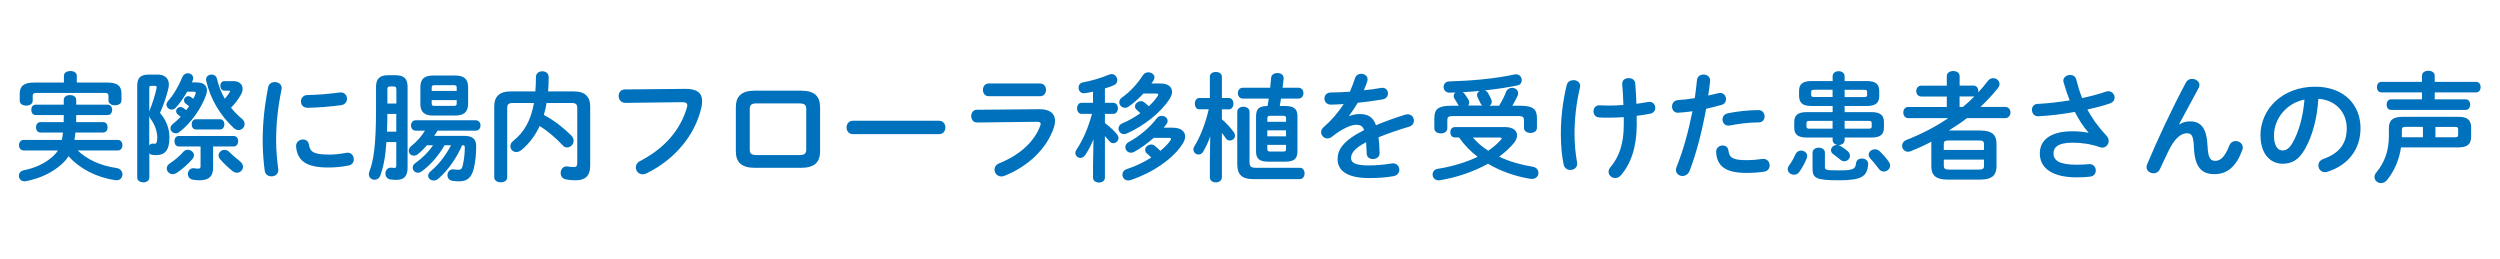 <svg width="530" height="55" viewBox="0 0 530 55" fill="none" xmlns="http://www.w3.org/2000/svg">
<path d="M16.47 31.9C18.34 33.72 21.14 35.1 24.69 35.62C25.56 35.74 25.96 36.37 25.96 36.97C25.96 37.67 25.41 38.35 24.44 38.19C20.32 37.59 16.84 35.69 14.52 33.12C14.12 33.77 13.62 34.32 13.05 34.84C10.9 36.74 8.3 37.86 5.5 38.41C4.55 38.59 4 37.94 4 37.26C4 36.74 4.32 36.24 5.05 36.09C7.37 35.64 9.55 34.67 11.25 33.12C11.65 32.75 12 32.35 12.27 31.9H5.02C4.37 31.9 4.02 31.33 4.02 30.78C4.02 30.23 4.37 29.66 5.02 29.66H13.12C13.22 29.14 13.29 28.61 13.35 28.09H8.55C7.95 28.09 7.63 27.54 7.63 26.99C7.63 26.44 7.95 25.89 8.55 25.89H13.5C13.52 25.39 13.5 24.89 13.52 24.39H7.55C6.93 24.39 6.63 23.84 6.63 23.29C6.63 22.74 6.93 22.19 7.55 22.19H13.52V21.17C13.52 20.47 14.19 20.15 14.84 20.15C15.49 20.15 16.16 20.47 16.16 21.17V22.19H22.83C23.45 22.19 23.78 22.74 23.78 23.29C23.78 23.84 23.46 24.39 22.83 24.39H16.16C16.16 24.89 16.14 25.39 16.14 25.89H21.89C22.51 25.89 22.81 26.44 22.81 26.99C22.81 27.54 22.51 28.09 21.89 28.09H15.99C15.94 28.61 15.87 29.14 15.79 29.66H24.96C25.63 29.66 25.96 30.21 25.96 30.78C25.96 31.35 25.64 31.9 24.96 31.9H16.46H16.47ZM13.55 16.08C13.55 15.38 14.22 15.06 14.93 15.06C15.64 15.06 16.28 15.38 16.28 16.08V17.5H22.7C24.97 17.5 25.75 18.25 25.75 19.85V21.3C25.75 21.97 25.08 22.32 24.37 22.32C23.66 22.32 23 21.97 23 21.3V20.35C23 19.9 22.8 19.7 22.2 19.7H7.75C7.13 19.7 6.93 19.9 6.93 20.35V21.37C6.93 22.04 6.25 22.39 5.55 22.39C4.85 22.39 4.18 22.04 4.18 21.37V19.9C4.18 18.3 4.98 17.5 7.25 17.5H13.55V16.08Z" fill="#0071BC"/>
<path d="M33.3 15.8C34.92 15.8 35.8 16.57 35.8 17.95C35.8 18.3 35.72 18.67 35.62 19.07C35.22 20.67 34.55 22.57 33.92 23.94C35.29 25.51 35.92 27.31 35.92 29.14C35.92 32.04 34.82 32.89 33.05 32.89C32.78 32.89 32.55 32.87 32.33 32.84C32.03 32.82 31.81 32.67 31.66 32.49V37.66C31.66 38.31 31.01 38.66 30.39 38.66C29.77 38.66 29.09 38.31 29.09 37.66V18.23C29.09 16.51 29.76 15.81 31.59 15.81H33.31L33.3 15.8ZM32.07 18.2C31.72 18.2 31.65 18.32 31.65 18.7V23.72C31.67 23.55 31.75 23.34 31.82 23.15C32.24 22.08 32.87 20.25 33.19 18.75C33.27 18.32 33.17 18.2 32.81 18.2H32.06H32.07ZM31.65 30.8C31.85 30.57 32.12 30.4 32.47 30.45C32.64 30.48 32.69 30.48 32.79 30.48C33.14 30.48 33.34 30.2 33.34 29.16C33.34 27.84 32.79 26.36 31.99 25.29C31.82 25.04 31.69 24.81 31.64 24.59V30.81L31.65 30.8ZM41.72 17.48C43.19 17.48 43.87 18.15 43.87 19.15C43.87 19.45 43.82 19.77 43.7 20.12C42.7 22.94 40.53 26.07 38.03 27.99C37.78 28.19 37.51 28.26 37.26 28.26C36.66 28.26 36.14 27.78 36.14 27.21C36.14 26.89 36.29 26.56 36.66 26.26C37.23 25.81 37.78 25.31 38.31 24.76C38.11 24.58 37.91 24.43 37.74 24.31C37.44 24.09 37.34 23.81 37.34 23.56C37.34 23.11 37.74 22.68 38.26 22.68C38.43 22.68 38.64 22.73 38.81 22.86C39.01 22.98 39.23 23.16 39.48 23.36C39.68 23.09 39.88 22.81 40.08 22.51C39.83 22.31 39.6 22.13 39.38 21.99C39.11 21.76 39.01 21.51 39.01 21.27C39.01 20.79 39.41 20.39 39.91 20.39C40.09 20.39 40.26 20.44 40.46 20.56C40.63 20.66 40.81 20.79 40.98 20.94C41.16 20.62 41.31 20.27 41.43 19.94C41.48 19.84 41.5 19.74 41.5 19.67C41.5 19.52 41.35 19.44 41.05 19.44H39.68C38.95 20.69 38.13 21.91 37.26 22.84C36.98 23.11 36.68 23.24 36.41 23.24C35.81 23.24 35.29 22.74 35.29 22.17C35.29 21.95 35.39 21.7 35.59 21.45C36.79 20.13 37.94 18.15 38.66 16.33C38.89 15.78 39.36 15.53 39.81 15.53C40.41 15.53 40.96 15.93 40.96 16.55C40.96 16.7 40.94 16.88 40.86 17.05C40.81 17.2 40.74 17.32 40.69 17.47H41.74L41.72 17.48ZM39.82 31.75C40.47 31.75 41.12 32.27 41.12 32.92C41.12 33.17 41.02 33.44 40.79 33.72C39.92 34.74 38.57 35.94 37.44 36.67C37.17 36.84 36.89 36.92 36.62 36.92C35.92 36.92 35.35 36.35 35.35 35.7C35.35 35.32 35.55 34.93 36.05 34.6C37 34 38.02 33.15 38.9 32.15C39.17 31.85 39.5 31.75 39.82 31.75ZM45.17 35.6C45.17 37.32 44.35 38.22 42.3 38.22C41.8 38.22 41.3 38.17 40.9 38.1C40.17 37.98 39.83 37.43 39.83 36.88C39.83 36.21 40.35 35.53 41.25 35.68C41.47 35.73 41.77 35.75 42 35.75C42.4 35.75 42.52 35.63 42.52 35.2V31.05H37.9C37.28 31.05 36.98 30.5 36.98 29.93C36.98 29.36 37.28 28.83 37.9 28.83H49.55C50.17 28.83 50.5 29.38 50.5 29.93C50.5 30.48 50.17 31.05 49.55 31.05H45.18V35.6H45.17ZM41.55 27.45C40.95 27.45 40.63 26.9 40.63 26.35C40.63 25.8 40.95 25.28 41.55 25.28H46.65C47.27 25.28 47.57 25.83 47.57 26.35C47.57 26.87 47.27 27.45 46.65 27.45H41.55ZM49.32 17.18C50.77 17.18 51.44 17.9 51.44 18.83C51.44 19.21 51.32 19.63 51.09 20.03C50.52 21.08 49.79 22.03 48.97 22.83C49.67 23.68 50.44 24.48 51.34 25.23C51.72 25.56 51.86 25.93 51.86 26.28C51.86 26.98 51.29 27.58 50.56 27.58C50.24 27.58 49.86 27.43 49.51 27.1C46.66 24.43 44.61 21 43.71 17.13C43.54 16.28 44.19 15.81 44.86 15.81C45.36 15.81 45.86 16.09 46.01 16.73C46.34 18.25 46.91 19.65 47.66 20.93C48.11 20.43 48.46 19.96 48.71 19.51C48.76 19.44 48.78 19.39 48.78 19.34C48.78 19.24 48.68 19.22 48.51 19.22H47.56C47.01 19.22 46.71 18.7 46.71 18.2C46.71 17.7 46.98 17.2 47.56 17.2H49.31L49.32 17.18ZM50.87 34.2C51.32 34.55 51.52 34.97 51.52 35.35C51.52 36.02 50.94 36.62 50.25 36.62C49.95 36.62 49.65 36.52 49.33 36.29C48.53 35.67 47.36 34.57 46.66 33.74C46.43 33.47 46.34 33.19 46.34 32.94C46.34 32.29 46.94 31.77 47.59 31.77C47.94 31.77 48.29 31.89 48.59 32.2C49.29 32.9 50.14 33.6 50.89 34.2H50.87Z" fill="#0071BC"/>
<path d="M58.27 17.4C59.069 17.4 59.87 17.92 59.69 18.95C58.84 23.05 58.539 26.45 58.539 30C58.539 31.82 58.76 34.2 58.989 35.87C59.109 36.84 58.34 37.39 57.569 37.39C56.9 37.39 56.219 37.02 56.119 36.17C55.889 34.57 55.69 32.1 55.69 30C55.69 26.28 55.989 22.9 56.859 18.45C57.01 17.73 57.63 17.4 58.26 17.4H58.27ZM69.619 32.78C70.739 32.78 72.12 32.66 73.389 32.4C74.409 32.2 75.009 33 75.009 33.77C75.009 34.35 74.689 34.94 73.909 35.09C72.439 35.39 70.96 35.51 69.59 35.51C64.969 35.51 63.039 34.11 62.77 31.09C62.7 30.12 63.469 29.57 64.219 29.57C64.82 29.57 65.389 29.92 65.49 30.64C65.719 32.19 66.49 32.76 69.609 32.76L69.619 32.78ZM73.57 20.93C73.57 21.55 73.169 22.18 72.299 22.3C70.099 22.6 67.629 22.8 65.249 22.85C64.279 22.88 63.799 22.2 63.799 21.5C63.799 20.85 64.249 20.18 65.15 20.15C67.469 20.1 69.85 19.9 72.019 19.6C73.019 19.5 73.57 20.2 73.57 20.92V20.93Z" fill="#0071BC"/>
<path d="M81.919 30.13C81.689 33.53 81.239 35.55 80.619 37.23C80.389 37.83 79.889 38.11 79.419 38.11C78.799 38.11 78.199 37.66 78.199 36.96C78.199 36.79 78.219 36.61 78.299 36.41C79.179 34.09 79.719 31.04 79.719 23.06V18.44C79.719 16.79 80.369 15.94 82.339 15.94H83.789C85.759 15.94 86.409 16.79 86.409 18.44V35.56C86.409 37.46 85.539 38.13 84.039 38.13C83.689 38.13 83.239 38.11 82.809 38.05C82.059 37.95 81.709 37.38 81.709 36.8C81.709 36.13 82.189 35.45 83.009 35.55C83.209 35.57 83.429 35.6 83.629 35.6C83.879 35.6 84.009 35.48 84.009 35.12V30.12H81.909L81.919 30.13ZM84.019 24.15H82.119C82.119 25.4 82.099 26.67 82.039 27.92H84.009V24.15H84.019ZM84.019 18.93C84.019 18.48 83.899 18.33 83.449 18.33H82.679C82.259 18.33 82.129 18.48 82.129 18.93V21.95H84.029V18.93H84.019ZM94.249 30.8C92.999 32.95 91.379 34.87 89.429 36.32C89.159 36.52 88.859 36.62 88.609 36.62C87.989 36.62 87.489 36.1 87.489 35.55C87.489 35.2 87.659 34.85 88.069 34.57C89.589 33.47 90.789 32.27 91.819 30.8H90.519C89.899 31.5 89.249 32.15 88.599 32.67C88.299 32.92 87.999 33 87.729 33C87.109 33 86.659 32.52 86.659 31.95C86.659 31.62 86.809 31.28 87.179 30.97C88.349 30.05 89.349 28.9 90.099 27.7H88.129C87.479 27.7 87.129 27.15 87.129 26.6C87.129 26.05 87.479 25.5 88.129 25.5H100.849C101.519 25.5 101.869 26.05 101.869 26.6C101.869 27.15 101.519 27.7 100.849 27.7H92.779C92.549 28.08 92.299 28.45 92.049 28.8H98.399C100.119 28.8 100.949 29.45 100.949 30.95C100.949 32.7 100.799 34.27 100.449 35.72C99.949 37.69 99.049 38.44 97.329 38.44C96.829 38.44 96.449 38.42 95.929 38.34C95.179 38.22 94.859 37.69 94.859 37.14C94.859 36.47 95.379 35.76 96.259 35.91C96.509 35.96 96.859 35.99 97.159 35.99C97.659 35.99 97.909 35.82 98.059 35.24C98.359 34.04 98.539 32.62 98.539 31.24C98.539 30.92 98.419 30.79 98.089 30.79H97.969C96.869 33.39 94.999 36.09 92.919 37.89C92.619 38.16 92.269 38.27 91.939 38.27C91.319 38.27 90.769 37.82 90.769 37.27C90.769 36.94 90.939 36.62 91.319 36.29C92.969 34.94 94.539 32.89 95.619 30.79H94.299L94.249 30.8ZM91.819 24.5C90.069 24.5 89.119 23.8 89.119 22.08V18.43C89.119 16.68 90.069 16.01 91.819 16.01H96.489C98.259 16.01 99.239 16.68 99.239 18.43V22.08C99.189 23.9 98.189 24.48 96.489 24.5H91.819ZM96.819 18.58C96.819 18.18 96.699 18.06 96.169 18.06H92.169C91.649 18.06 91.519 18.18 91.519 18.58V19.28H96.819V18.58ZM96.169 22.45C96.689 22.45 96.819 22.33 96.819 21.93V21.23H91.519V21.93C91.519 22.41 91.739 22.45 92.169 22.45H96.169Z" fill="#0071BC"/>
<path d="M115.869 21.85C115.749 22.7 115.539 23.55 115.289 24.37C117.439 25.49 119.459 27.09 121.059 28.67C121.459 29.07 121.609 29.47 121.609 29.84C121.609 30.64 120.939 31.26 120.209 31.26C119.909 31.26 119.589 31.14 119.309 30.83C117.789 29.18 116.139 27.81 114.409 26.71C113.459 28.78 112.159 30.46 110.539 31.81C110.159 32.11 109.789 32.23 109.469 32.23C108.739 32.23 108.199 31.66 108.199 30.98C108.199 30.61 108.369 30.21 108.799 29.88C111.149 28.01 112.549 25.51 113.199 21.83H108.749C107.799 21.83 107.529 22.15 107.529 22.85V37.6C107.529 38.3 106.859 38.65 106.159 38.65C105.459 38.65 104.779 38.3 104.779 37.6V22.53C104.779 20.58 105.779 19.38 108.249 19.38H113.499C113.569 18.43 113.619 17.43 113.619 16.36C113.619 15.51 114.289 15.11 114.969 15.11C115.649 15.11 116.319 15.51 116.319 16.36C116.319 17.41 116.269 18.43 116.199 19.38H121.649C124.099 19.38 125.119 20.58 125.119 22.53V35.15C125.119 37.37 123.969 38.22 122.099 38.22C121.149 38.22 120.529 38.14 119.929 38.02C119.179 37.87 118.859 37.27 118.859 36.67C118.859 35.9 119.409 35.12 120.379 35.3C120.829 35.38 121.299 35.42 121.729 35.42C122.159 35.42 122.379 35.19 122.379 34.6V22.85C122.379 22.15 122.109 21.83 121.159 21.83H115.889L115.869 21.85Z" fill="#0071BC"/>
<path d="M145.2 18.83C147.82 18.81 148.85 19.75 148.85 21.43C148.85 21.85 148.8 22.33 148.68 22.85C147.31 28.77 142.96 33.87 137.06 36.75C136.76 36.9 136.49 36.95 136.24 36.95C135.39 36.95 134.79 36.25 134.79 35.48C134.79 35 135.04 34.48 135.67 34.16C141.19 31.29 144.32 27.29 145.62 22.81C145.67 22.61 145.7 22.46 145.7 22.31C145.7 21.84 145.37 21.66 144.65 21.66L132.6 21.81C131.65 21.83 131.15 21.06 131.15 20.33C131.15 19.66 131.6 18.96 132.47 18.96L145.22 18.84L145.2 18.83Z" fill="#0071BC"/>
<path d="M160.07 35.58C157.2 35.58 156 34.41 156 32.06V22.74C156 20.39 157.2 19.22 160.07 19.22H169.79C172.66 19.22 173.86 20.39 173.86 22.74V32.06C173.86 34.41 172.66 35.58 169.79 35.58H160.07ZM169.42 32.88C170.57 32.88 170.92 32.55 170.92 31.71V23.09C170.92 22.24 170.57 21.92 169.42 21.92H160.45C159.3 21.92 158.95 22.25 158.95 23.09V31.71C158.95 32.56 159.3 32.88 160.45 32.88H169.42Z" fill="#0071BC"/>
<path d="M199.071 25.6C199.971 25.6 200.421 26.3 200.421 27.02C200.421 27.74 199.971 28.44 199.071 28.44H180.821C179.921 28.44 179.471 27.72 179.471 27.02C179.471 26.32 179.921 25.6 180.821 25.6H199.071Z" fill="#0071BC"/>
<path d="M220.3 23.15C222.6 23.12 223.67 24.1 223.67 25.62C223.67 26.04 223.59 26.52 223.42 27.04C221.87 31.66 217.8 35.36 212.9 37.29C212.68 37.36 212.48 37.41 212.28 37.41C211.43 37.41 210.83 36.68 210.83 35.96C210.83 35.44 211.13 34.91 211.85 34.61C216.22 32.86 219.25 30.04 220.5 26.74C220.57 26.54 220.62 26.36 220.62 26.24C220.62 25.94 220.37 25.82 219.82 25.82L207.17 25.97C206.32 25.99 205.9 25.3 205.9 24.62C205.9 23.94 206.3 23.27 207.12 23.27L220.29 23.15H220.3ZM220.5 17.7C221.32 17.7 221.75 18.37 221.75 19.05C221.75 19.73 221.33 20.4 220.5 20.4H209.6C208.8 20.4 208.38 19.73 208.38 19.05C208.38 18.37 208.8 17.7 209.6 17.7H220.5Z" fill="#0071BC"/>
<path d="M231.821 29.53C231.351 30.7 230.741 31.85 230.101 32.83C229.801 33.28 229.401 33.48 229.051 33.48C228.471 33.48 227.971 33.01 227.971 32.43C227.971 32.21 228.051 31.98 228.201 31.76C229.571 29.69 230.701 27.14 231.501 24.14H229.281C228.661 24.14 228.331 23.54 228.331 22.97C228.331 22.4 228.661 21.8 229.251 21.8H231.721V19.43C231.121 19.58 230.551 19.68 229.971 19.75C229.121 19.87 228.651 19.23 228.651 18.58C228.651 18.08 228.951 17.56 229.601 17.46C231.301 17.16 233.421 16.54 235.151 15.81C235.321 15.74 235.501 15.71 235.671 15.71C236.371 15.71 236.871 16.36 236.871 17.01C236.871 17.43 236.651 17.86 236.121 18.08C235.521 18.33 234.871 18.56 234.241 18.75V21.8H236.041C236.661 21.8 236.991 22.38 236.991 22.97C236.991 23.56 236.661 24.14 236.041 24.14H234.241V26.09C235.161 26.76 236.121 27.64 236.791 28.46C237.011 28.73 237.121 29.01 237.121 29.26C237.121 29.86 236.591 30.36 236.021 30.36C235.721 30.36 235.401 30.21 235.141 29.88C234.881 29.55 234.591 29.21 234.241 28.83V37.65C234.241 38.35 233.621 38.7 232.991 38.7C232.361 38.7 231.721 38.35 231.721 37.65V34.95L231.821 29.53ZM246.051 17.7C247.621 17.7 248.471 18.42 248.471 19.47C248.471 19.89 248.321 20.39 248.001 20.89C246.231 23.76 242.481 26.74 238.851 28.31C238.651 28.41 238.451 28.43 238.271 28.43C237.601 28.43 237.121 27.86 237.121 27.26C237.121 26.83 237.371 26.38 237.941 26.14C239.321 25.57 240.611 24.82 241.761 23.99C241.491 23.72 241.211 23.49 240.961 23.27C240.711 23.04 240.611 22.79 240.611 22.57C240.611 22 241.211 21.45 241.861 21.45C242.111 21.45 242.381 21.52 242.631 21.72C242.961 21.97 243.251 22.24 243.551 22.52C244.301 21.82 244.931 21.12 245.401 20.4C245.501 20.25 245.551 20.13 245.551 20.05C245.551 19.9 245.401 19.83 245.131 19.83H242.411C241.461 20.85 240.361 21.83 239.291 22.58C239.021 22.78 238.741 22.85 238.491 22.85C237.821 22.85 237.291 22.3 237.291 21.68C237.291 21.33 237.461 20.93 237.911 20.63C239.581 19.46 241.181 17.71 242.311 15.93C242.591 15.51 243.011 15.33 243.431 15.33C244.101 15.33 244.751 15.78 244.751 16.4C244.751 16.6 244.681 16.8 244.551 17.02C244.431 17.24 244.271 17.47 244.101 17.69H246.021L246.051 17.7ZM248.701 27.08C250.321 27.08 251.251 27.85 251.251 28.93C251.251 29.4 251.081 29.9 250.751 30.43C248.731 33.7 244.151 36.73 239.651 38.18C239.481 38.23 239.321 38.26 239.171 38.26C238.421 38.26 237.951 37.64 237.951 37.01C237.951 36.53 238.231 36.06 238.901 35.84C240.751 35.24 242.551 34.37 244.071 33.39C243.741 33.04 243.421 32.77 243.121 32.52C242.871 32.29 242.771 32.04 242.771 31.79C242.771 31.19 243.371 30.64 244.021 30.64C244.291 30.64 244.541 30.71 244.791 30.91C245.241 31.26 245.621 31.58 245.991 31.98C246.911 31.23 247.641 30.48 248.141 29.76C248.211 29.64 248.261 29.53 248.261 29.46C248.261 29.31 248.111 29.23 247.811 29.23H244.591C243.321 30.35 241.871 31.4 240.471 32.18C240.221 32.33 239.971 32.38 239.771 32.38C239.071 32.38 238.571 31.8 238.571 31.18C238.571 30.78 238.801 30.38 239.291 30.11C241.541 28.91 243.841 26.96 245.211 25.11C245.511 24.71 245.911 24.56 246.291 24.56C246.941 24.56 247.541 25.01 247.541 25.63C247.541 25.83 247.471 26.08 247.291 26.3C247.121 26.55 246.921 26.82 246.691 27.07H248.691L248.701 27.08Z" fill="#0071BC"/>
<path d="M254.25 23.18C253.63 23.18 253.3 22.58 253.3 21.98C253.3 21.38 253.63 20.78 254.22 20.78H256.49V16.23C256.49 15.58 257.14 15.25 257.76 15.25C258.38 15.25 259.04 15.58 259.04 16.23V20.78H260.54C261.16 20.78 261.49 21.38 261.49 21.98C261.49 22.58 261.16 23.18 260.54 23.18H259.04V25.3C259.92 26.02 260.86 27.05 261.54 28C261.74 28.27 261.82 28.52 261.82 28.77C261.82 29.37 261.27 29.79 260.72 29.79C260.39 29.79 260.07 29.64 259.84 29.29C259.61 28.91 259.34 28.54 259.04 28.17V37.59C259.04 38.31 258.42 38.66 257.76 38.66C257.1 38.66 256.49 38.31 256.49 37.59V33.99L256.57 28.92C256.15 30.12 255.62 31.24 255.05 32.19C254.8 32.59 254.45 32.76 254.1 32.76C253.53 32.76 253 32.31 253 31.69C253 31.46 253.05 31.24 253.2 31.02C254.47 28.97 255.52 26.3 256.25 23.17H254.25V23.18ZM264.9 34.4C264.9 35.32 265.25 35.57 266.22 35.57H275.57C276.24 35.57 276.57 36.17 276.57 36.77C276.57 37.37 276.24 37.97 275.57 37.97H265.67C263.35 37.97 262.3 37.07 262.3 34.82V23.7C262.3 22.97 262.95 22.63 263.6 22.63C264.25 22.63 264.9 22.98 264.9 23.7V34.4ZM269 34.28C267 34.28 266.28 33.68 266.28 32.11V24.64C266.31 22.89 267.08 22.49 268.73 22.47C268.8 21.95 268.9 21.42 268.98 20.9H263.48C262.78 20.9 262.43 20.32 262.43 19.75C262.43 19.18 262.78 18.6 263.48 18.6H269.28C269.35 17.9 269.43 17.2 269.48 16.5C269.53 15.8 270.18 15.48 270.81 15.48C271.51 15.48 272.21 15.88 272.13 16.68C272.05 17.33 271.98 17.95 271.91 18.6H275.28C275.98 18.6 276.33 19.18 276.33 19.75C276.33 20.32 275.98 20.9 275.28 20.9H271.58C271.48 21.42 271.41 21.95 271.31 22.47H272.36C274.33 22.47 275.06 23.07 275.06 24.64V32.11C275.03 33.96 274.01 34.26 272.36 34.28H269.01H269ZM272.65 25.05C272.65 24.7 272.5 24.55 272.05 24.55H269.28C268.83 24.55 268.68 24.7 268.68 25.05V25.82H272.65V25.05ZM268.67 28.9H272.64V27.63H268.67V28.9ZM272.04 32.13C272.49 32.13 272.64 31.98 272.64 31.63V30.71H268.67V31.63C268.67 32.01 268.92 32.13 269.27 32.13H272.04Z" fill="#0071BC"/>
<path d="M286.05 24.6C286.7 24.35 287.43 24.18 288.2 24.18C289.92 24.18 291.05 24.7 291.7 26.55C293.65 25.73 295.75 24.98 297.95 24.3C298.12 24.25 298.3 24.23 298.45 24.23C299.27 24.23 299.75 24.9 299.75 25.58C299.75 26.1 299.45 26.65 298.75 26.85C296.58 27.5 294.35 28.25 292.25 29.1C292.37 30.02 292.43 31.12 292.48 32.42C292.5 33.27 291.78 33.72 291.06 33.72C290.41 33.72 289.76 33.34 289.74 32.57C289.71 31.62 289.66 30.82 289.62 30.15C287.02 31.47 286.42 32.6 286.42 33.52C286.42 34.5 287.32 35.07 290.19 35.07C291.77 35.07 293.41 34.92 295.04 34.65C296.04 34.48 296.66 35.22 296.66 36C296.66 36.6 296.26 37.2 295.41 37.35C293.79 37.65 291.94 37.75 290.29 37.75C285.57 37.75 283.57 36.18 283.57 33.73C283.57 31.73 284.74 29.81 289.19 27.58C288.87 26.66 288.34 26.46 287.44 26.46C286.54 26.46 284.69 27.13 282.32 29.03C282.02 29.25 281.72 29.35 281.42 29.35C280.7 29.35 280.07 28.73 280.07 28.03C280.07 27.65 280.24 27.28 280.64 26.93C282.22 25.56 283.64 23.93 284.86 22.06C283.89 22.14 282.98 22.16 282.16 22.18C281.26 22.2 280.78 21.53 280.78 20.88C280.78 20.23 281.23 19.61 282.16 19.61C283.33 19.61 284.73 19.53 286.18 19.44C286.6 18.44 286.98 17.47 287.28 16.54C287.48 15.92 288.01 15.64 288.56 15.64C289.26 15.64 289.93 16.09 289.93 16.79C289.93 16.91 289.93 17.04 289.88 17.17C289.66 17.87 289.41 18.52 289.13 19.14C290.43 19.02 291.68 18.84 292.75 18.64C293.73 18.46 294.25 19.14 294.25 19.81C294.25 20.36 293.9 20.93 293.15 21.06C291.57 21.33 289.7 21.61 287.85 21.78C287.23 22.8 286.6 23.75 286 24.55L286.05 24.6Z" fill="#0071BC"/>
<path d="M319.171 26.95C320.721 26.95 321.621 27.68 321.621 28.7C321.621 29.22 321.371 29.82 320.871 30.42C320.021 31.42 318.971 32.37 317.801 33.22C319.921 34.22 322.351 34.92 324.901 35.34C325.751 35.46 326.151 36.07 326.151 36.66C326.151 37.38 325.551 38.08 324.451 37.91C321.201 37.39 318.131 36.29 315.451 34.71C312.451 36.38 308.881 37.61 305.281 38.21C304.281 38.38 303.711 37.69 303.711 36.99C303.711 36.44 304.061 35.91 304.811 35.79C308.011 35.27 310.861 34.39 313.261 33.24C311.731 32.07 310.411 30.72 309.311 29.14H308.461C307.781 29.14 307.461 28.59 307.461 28.04C307.461 27.49 307.781 26.94 308.461 26.94H319.181L319.171 26.95ZM309.251 22.4C309.201 22.32 309.151 22.25 309.101 22.17C308.951 21.87 308.681 21.45 308.401 21.02C308.251 20.77 308.181 20.54 308.181 20.35C308.181 20.05 308.331 19.77 308.561 19.6C308.161 19.62 307.781 19.65 307.391 19.65C306.491 19.68 306.041 19.05 306.041 18.43C306.041 17.86 306.441 17.28 307.211 17.26C311.731 17.14 317.011 16.69 321.031 15.79C322.051 15.59 322.611 16.29 322.611 16.99C322.611 17.49 322.331 17.99 321.691 18.11C319.521 18.56 317.141 18.91 314.771 19.16C315.101 19.28 315.351 19.48 315.491 19.78C315.721 20.18 315.991 20.73 316.161 21.13C316.241 21.31 316.261 21.46 316.261 21.61C316.261 21.96 316.061 22.23 315.781 22.41H317.811C318.381 21.49 318.911 20.46 319.281 19.49C319.531 18.87 320.051 18.62 320.551 18.62C321.221 18.62 321.851 19.07 321.851 19.77C321.851 19.94 321.821 20.12 321.731 20.32C321.431 20.97 321.011 21.74 320.611 22.42H322.331C325.001 22.42 325.831 23.14 325.831 25.04V27.11C325.831 27.84 325.161 28.18 324.461 28.18C323.761 28.18 323.081 27.83 323.081 27.11V25.51C323.081 24.86 322.861 24.61 322.001 24.61H307.901C307.051 24.61 306.831 24.86 306.831 25.51V27.21C306.831 27.93 306.161 28.28 305.451 28.28C304.741 28.28 304.081 27.93 304.081 27.21V25.04C304.081 23.14 304.901 22.42 307.581 22.42H309.251V22.4ZM314.271 22.4C314.101 22.28 313.971 22.13 313.871 21.92C313.721 21.57 313.491 21.1 313.251 20.62C313.151 20.44 313.131 20.29 313.131 20.14C313.131 19.76 313.381 19.44 313.701 19.27C312.501 19.39 311.281 19.49 310.081 19.54C310.231 19.61 310.381 19.74 310.501 19.91C310.781 20.29 311.151 20.83 311.331 21.18C311.431 21.38 311.481 21.58 311.481 21.75C311.481 22 311.381 22.2 311.261 22.37H314.281L314.271 22.4ZM312.251 29.15C313.171 30.25 314.271 31.17 315.501 31.95C316.521 31.28 317.421 30.5 318.171 29.65C318.291 29.53 318.351 29.4 318.351 29.33C318.351 29.21 318.201 29.16 317.901 29.16H312.251V29.15Z" fill="#0071BC"/>
<path d="M333.55 16.98C334.27 16.98 335 17.43 335 18.23C335 18.33 334.98 18.45 334.95 18.58C334.15 21.9 333.8 25.3 333.8 28.35C333.8 30.5 334.02 32.7 334.32 34.3C334.35 34.42 334.37 34.55 334.37 34.68C334.37 35.56 333.65 36.03 332.92 36.03C332.3 36.03 331.67 35.68 331.5 34.91C331.1 33.09 330.9 30.76 330.9 28.39C330.9 25.12 331.28 21.52 332.15 18.02C332.32 17.32 332.92 17 333.55 17V16.98ZM341.17 24.95C340.25 24.95 339.67 24.95 339.02 24.9C338.22 24.85 337.82 24.23 337.82 23.6C337.82 22.93 338.27 22.28 339.12 22.33C339.7 22.36 340.32 22.38 341.09 22.38C342.09 22.38 343.14 22.33 344.16 22.26C344.11 20.76 344.04 19.31 343.91 17.81C343.86 16.96 344.56 16.56 345.29 16.56C345.94 16.56 346.61 16.91 346.67 17.66C346.79 19.06 346.87 20.51 346.92 22.01C347.82 21.89 348.67 21.76 349.42 21.61C350.37 21.46 350.92 22.16 350.92 22.86C350.92 23.41 350.59 23.93 349.92 24.09C349.02 24.26 348.02 24.44 346.97 24.56C346.99 25.18 346.99 25.81 346.99 26.43C346.99 31.25 345.69 34.83 343.59 37.2C343.26 37.58 342.84 37.75 342.44 37.75C341.69 37.75 341.02 37.18 341.02 36.43C341.02 36.11 341.12 35.78 341.42 35.43C343.24 33.28 344.24 30.53 344.24 26.43V24.83C343.16 24.91 342.12 24.95 341.17 24.95Z" fill="#0071BC"/>
<path d="M355.851 23.9C354.951 23.98 354.471 23.3 354.471 22.6C354.471 21.9 354.891 21.28 355.741 21.22C356.741 21.17 357.941 21.02 359.291 20.8C359.511 19.43 359.611 18.33 359.761 16.95C359.841 16.18 360.481 15.8 361.141 15.8C361.891 15.8 362.641 16.3 362.541 17.2C362.421 18.4 362.291 19.3 362.141 20.25C362.841 20.1 363.561 19.92 364.291 19.75C364.411 19.73 364.541 19.7 364.671 19.7C365.451 19.7 365.921 20.35 365.921 21.02C365.921 21.54 365.621 22.07 364.951 22.24C363.801 22.56 362.701 22.84 361.701 23.06C360.801 27.96 359.601 32.58 358.201 36.21C357.901 36.96 357.281 37.31 356.671 37.31C355.971 37.31 355.301 36.81 355.301 36.04C355.301 35.82 355.351 35.59 355.451 35.34C356.831 31.94 357.921 27.97 358.801 23.59C357.721 23.74 356.731 23.84 355.851 23.89V23.9ZM365.221 30.85C365.801 30.85 366.341 31.18 366.421 31.9C366.591 33.5 367.491 33.95 370.221 33.95C371.491 33.95 372.601 33.85 373.591 33.7C374.591 33.55 375.171 34.32 375.171 35.07C375.171 35.67 374.791 36.27 374.021 36.39C372.951 36.56 371.701 36.66 370.271 36.66C365.971 36.66 364.001 35.34 363.821 32.26C363.771 31.34 364.491 30.84 365.221 30.84V30.85ZM372.741 23.33C373.641 23.33 374.091 24 374.091 24.68C374.091 25.36 373.671 25.95 372.821 25.95C370.821 25.95 368.501 26.25 366.721 26.6C365.771 26.8 365.171 26.08 365.171 25.33C365.171 24.76 365.521 24.18 366.321 24.01C368.271 23.61 370.741 23.34 372.741 23.34V23.33Z" fill="#0071BC"/>
<path d="M381.83 31.93C382.48 31.93 383.13 32.38 383.13 33.05C383.13 33.22 383.08 33.4 383.01 33.6C382.61 34.6 382.01 35.67 381.44 36.47C381.14 36.87 380.72 37.04 380.32 37.04C379.65 37.04 379 36.54 379 35.87C379 35.62 379.07 35.37 379.27 35.1C379.82 34.35 380.24 33.6 380.67 32.65C380.9 32.15 381.37 31.92 381.84 31.92L381.83 31.93ZM391.06 29.68C391.06 30.38 390.44 30.75 389.79 30.75H389.62C389.77 30.75 389.95 30.82 390.09 30.9C390.62 31.2 391.21 31.62 391.67 32.02C392.05 32.32 392.19 32.67 392.19 33.02C392.19 33.64 391.64 34.19 390.99 34.19C390.74 34.19 390.44 34.09 390.16 33.87C389.74 33.52 389.16 33.05 388.69 32.72C388.31 32.47 388.17 32.15 388.17 31.85C388.17 31.28 388.72 30.73 389.42 30.73H389.57C389.02 30.66 388.52 30.31 388.52 29.68V29.16H383.05C381.1 29.16 380.38 28.49 380.38 27.04V25.89C380.38 24.44 381.1 23.77 383.05 23.77H388.52V22.47H384.07C382.5 22.45 381.45 22.12 381.4 20.35V19.3C381.4 17.85 382.12 17.18 384.07 17.18H388.52V16.16C388.52 15.44 389.17 15.09 389.79 15.09C390.41 15.09 391.06 15.44 391.06 16.16V17.18H395.73C397.65 17.18 398.4 17.85 398.4 19.3V20.35C398.4 21.8 397.65 22.47 395.73 22.47H391.06V23.77H396.73C398.65 23.77 399.4 24.44 399.4 25.89V27.04C399.4 28.49 398.65 29.16 396.73 29.16H391.06V29.68ZM388.51 27.28V25.63H383.59C383.14 25.63 382.97 25.75 382.97 26.05V26.85C382.97 27.23 383.3 27.28 383.59 27.28H388.51ZM388.51 20.58V19.03H384.59C384.14 19.03 383.97 19.15 383.97 19.45V20.15C383.97 20.53 384.29 20.57 384.59 20.57H388.51V20.58ZM384.26 32.38C384.26 31.65 384.91 31.31 385.58 31.31C386.25 31.31 386.88 31.66 386.88 32.38V35.45C386.88 36 387.11 36.12 389.83 36.12C392.93 36.12 393.35 35.85 393.48 34.6C393.56 33.92 394.13 33.6 394.73 33.6C395.43 33.6 396.13 34.05 396.05 34.87C395.83 37.39 394.73 38.22 389.83 38.22C384.93 38.22 384.26 37.74 384.26 35.77V32.37V32.38ZM391.06 20.58H395.21C395.68 20.58 395.83 20.46 395.83 20.16V19.46C395.83 19.16 395.68 19.04 395.21 19.04H391.06V20.59V20.58ZM391.06 27.28H396.18C396.65 27.28 396.8 27.16 396.8 26.85V26.05C396.8 25.75 396.65 25.63 396.18 25.63H391.06V27.28ZM400.43 34.3C400.63 34.57 400.71 34.85 400.71 35.1C400.71 35.8 400.06 36.37 399.36 36.37C398.98 36.37 398.61 36.2 398.31 35.79C397.73 35.04 397.19 34.32 396.51 33.62C396.26 33.35 396.16 33.07 396.16 32.8C396.16 32.18 396.78 31.65 397.48 31.65C397.81 31.65 398.15 31.75 398.48 32.05C399.18 32.72 399.9 33.52 400.43 34.3Z" fill="#0071BC"/>
<path d="M419.91 27.68C422.33 27.68 423.26 28.63 423.26 30.43V35.3C423.21 37.52 421.91 38.02 419.91 38.07H412.79C410.39 38.07 409.44 37.12 409.44 35.3V30.43C409.44 30.31 409.44 30.16 409.47 30.03C408.05 30.78 406.57 31.45 405.1 32.05C404.87 32.13 404.68 32.17 404.5 32.17C403.75 32.17 403.25 31.55 403.25 30.9C403.25 30.42 403.52 29.92 404.2 29.65C407.32 28.43 410.3 26.9 413.02 25.05H404.57C403.85 25.05 403.5 24.45 403.5 23.85C403.5 23.25 403.85 22.68 404.57 22.68H412.72V20.46H407.32C406.62 20.46 406.24 19.89 406.24 19.31C406.24 18.73 406.62 18.16 407.32 18.16H412.72V16.13C412.72 15.41 413.39 15.06 414.09 15.06C414.79 15.06 415.44 15.41 415.44 16.13V18.15H418.39C419.06 18.15 419.41 18.72 419.41 19.3C419.41 19.4 419.41 19.5 419.38 19.6C420.11 18.83 420.78 18 421.43 17.15C421.73 16.75 422.15 16.57 422.55 16.57C423.25 16.57 423.9 17.09 423.9 17.8C423.9 18.07 423.8 18.37 423.57 18.67C422.47 20.04 421.22 21.39 419.85 22.67H425.12C425.84 22.67 426.22 23.27 426.22 23.84C426.22 24.41 425.84 25.04 425.12 25.04H417C415.78 25.99 414.48 26.84 413.15 27.66H419.9L419.91 27.68ZM420.61 30.58C420.61 29.98 420.39 29.78 419.51 29.78H413.16C412.28 29.78 412.08 29.98 412.08 30.58V31.78H420.6V30.58H420.61ZM419.51 35.95C420.39 35.95 420.61 35.75 420.61 35.15V33.83H412.09V35.15C412.12 35.9 412.51 35.92 413.17 35.95H419.52H419.51ZM416.13 22.68C416.98 21.98 417.8 21.23 418.58 20.43C418.51 20.45 418.46 20.45 418.38 20.45H415.43V22.67H416.13V22.68Z" fill="#0071BC"/>
<path d="M442.76 28.1C441.61 26.8 440.74 25.4 439.86 23.73C437.26 24.21 434.51 24.53 432.14 24.65C431.24 24.7 430.77 23.98 430.77 23.28C430.77 22.68 431.15 22.05 431.97 22.03C434.07 21.93 436.47 21.65 438.77 21.28C438.27 19.98 437.82 18.68 437.47 17.41C437.44 17.31 437.42 17.21 437.42 17.11C437.42 16.36 438.17 15.89 438.89 15.89C439.44 15.89 439.99 16.16 440.16 16.84C440.49 18.11 440.88 19.49 441.41 20.79C443.31 20.39 445.06 19.91 446.43 19.44C446.6 19.36 446.81 19.34 446.95 19.34C447.75 19.34 448.3 20.01 448.3 20.69C448.3 21.19 448 21.69 447.27 21.94C445.95 22.39 444.3 22.84 442.52 23.21C443.44 24.96 444.74 26.81 446.62 28.83C446.92 29.16 447.04 29.53 447.04 29.88C447.04 30.63 446.46 31.3 445.66 31.3C445.51 31.3 445.33 31.25 445.16 31.2C443.24 30.53 441.39 30.25 439.39 30.25C436.37 30.25 435.34 31.17 435.34 32.55C435.34 33.93 436.46 34.92 440.19 34.92C441.22 34.92 442.02 34.87 442.81 34.8C443.78 34.7 444.31 35.42 444.31 36.15C444.31 36.75 443.93 37.35 443.09 37.45C442.26 37.55 441.34 37.6 440.24 37.6C435.14 37.6 432.44 35.68 432.44 32.53C432.44 29.83 434.51 27.83 439.36 27.83C440.71 27.83 441.71 27.95 442.71 28.15L442.74 28.1H442.76Z" fill="#0071BC"/>
<path d="M462.011 26.38C462.731 25.93 463.481 25.73 464.281 25.73C466.581 25.73 467.831 27.1 468.001 31C468.121 33.72 468.721 34.1 469.671 34.1C470.791 34.1 471.751 33.12 472.621 30.85C472.871 30.2 473.421 29.9 473.971 29.9C474.721 29.9 475.471 30.45 475.471 31.25C475.471 31.43 475.451 31.63 475.351 31.85C474.081 35.3 472.181 36.92 469.481 36.92C466.781 36.92 465.281 35.52 465.111 31.25C465.011 28.78 464.641 28.25 463.611 28.25C462.291 28.25 460.941 29.47 459.711 32.02C459.161 33.17 458.431 34.69 457.881 35.89C457.611 36.47 457.081 36.74 456.561 36.74C455.811 36.74 455.061 36.22 455.061 35.42C455.061 35.24 455.111 35.07 455.181 34.87C457.381 29.57 460.581 22.8 463.431 17.47C463.731 16.95 464.201 16.72 464.701 16.72C465.501 16.72 466.281 17.27 466.281 18.02C466.281 18.22 466.231 18.42 466.131 18.62L461.961 26.34L462.011 26.36V26.38Z" fill="#0071BC"/>
<path d="M479.211 28.75C479.211 23.05 483.931 18.38 490.811 18.38C496.911 18.38 500.431 22.2 500.431 27.18C500.431 31.7 497.761 35.03 493.461 36.4C493.261 36.48 493.061 36.5 492.891 36.5C492.041 36.5 491.491 35.8 491.491 35.08C491.491 34.53 491.791 33.98 492.541 33.71C496.091 32.44 497.511 30.29 497.511 27.19C497.511 23.92 495.291 21.22 491.491 20.94C491.241 25.09 490.221 28.84 488.671 31.56C487.301 33.98 485.821 34.71 483.901 34.71C481.351 34.71 479.231 32.66 479.231 28.76L479.211 28.75ZM482.081 28.75C482.081 31.05 482.981 31.9 483.881 31.9C484.651 31.9 485.331 31.5 486.051 30.23C487.321 28.01 488.251 24.78 488.551 21.11C484.831 21.84 482.081 25.06 482.081 28.76V28.75Z" fill="#0071BC"/>
<path d="M509.011 31.25C508.631 33.87 507.611 36.22 506.091 38.12C505.691 38.62 505.221 38.82 504.771 38.82C504.051 38.82 503.391 38.25 503.391 37.52C503.391 37.22 503.511 36.87 503.791 36.55C505.591 34.35 506.441 31.9 506.441 28.83V27.21C506.441 25.54 507.191 24.76 509.441 24.76H521.111C523.061 24.76 523.881 25.41 523.881 27.03V28.98C523.861 30.85 522.781 31.23 521.111 31.25H509.011ZM513.461 16.05C513.461 15.35 514.131 15 514.811 15C515.491 15 516.161 15.35 516.161 16.05V17.35H524.931C525.581 17.35 525.901 17.9 525.901 18.47C525.901 19.04 525.581 19.59 524.931 19.59H516.161V21.06H522.731C523.351 21.06 523.681 21.61 523.681 22.18C523.681 22.75 523.361 23.3 522.731 23.3H506.881C506.261 23.3 505.961 22.73 505.961 22.18C505.961 21.63 506.261 21.06 506.881 21.06H513.451V19.59H504.851C504.231 19.59 503.901 19.02 503.901 18.47C503.901 17.92 504.231 17.35 504.851 17.35H513.451V16.05H513.461ZM509.911 26.9C509.391 26.9 509.191 27.07 509.191 27.6V29.1H513.661V26.9H509.911ZM516.311 29.1H520.531C520.981 29.1 521.131 28.98 521.131 28.58V27.43C521.131 27.03 520.981 26.91 520.531 26.91H516.311V29.11V29.1Z" fill="#0071BC"/>
</svg>
